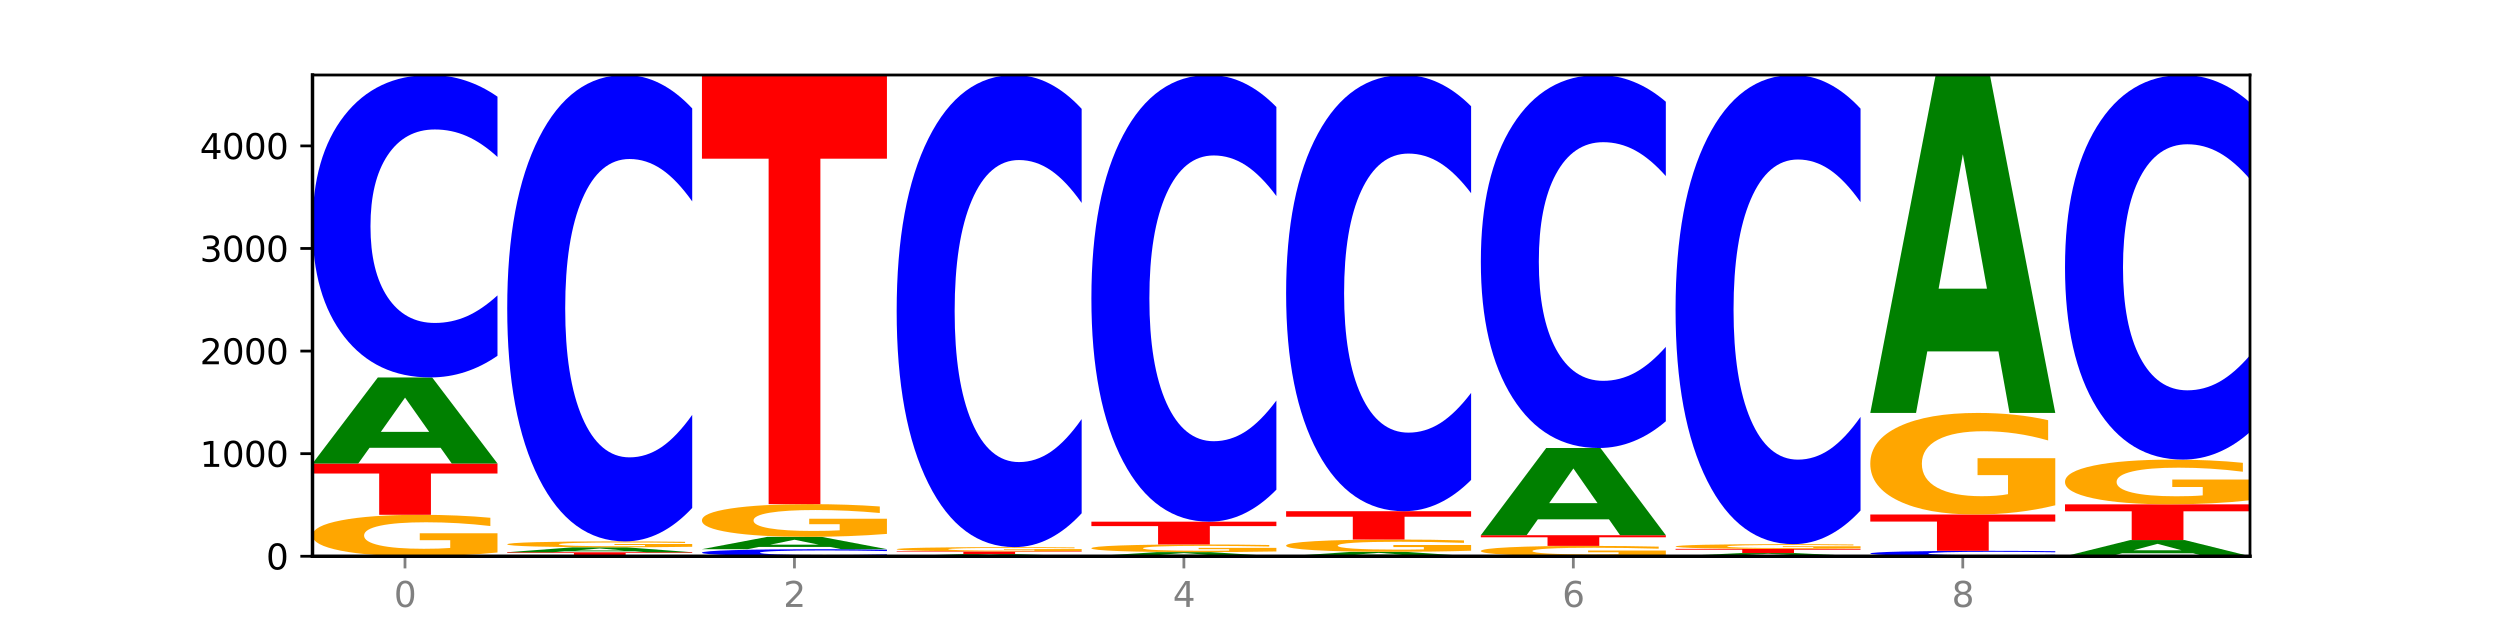 <?xml version="1.0" encoding="utf-8" standalone="no"?>
<!DOCTYPE svg PUBLIC "-//W3C//DTD SVG 1.1//EN"
  "http://www.w3.org/Graphics/SVG/1.1/DTD/svg11.dtd">
<svg xmlns:xlink="http://www.w3.org/1999/xlink" width="720pt" height="180pt" viewBox="0 0 720 180" xmlns="http://www.w3.org/2000/svg" version="1.1">
 <defs>
  <style type="text/css">*{stroke-linejoin: round; stroke-linecap: butt}</style>
 </defs>
 <g id="figure_1">
  <g id="patch_1">
   <path d="M 0 180 
L 720 180 
L 720 0 
L 0 0 
z
" style="fill: #ffffff"/>
  </g>
  <g id="axes_1">
   <g id="patch_2">
    <path d="M 90 160.2 
L 648 160.2 
L 648 21.6 
L 90 21.6 
z
" style="fill: #ffffff"/>
   </g>
   <g id="line2d_1">
    <path d="M 90 160.2 
L 648 160.2 
" clip-path="url(#pe64145e632)" style="fill: none; stroke: #000000; stroke-width: 0.5; stroke-linecap: square"/>
   </g>
   <g id="patch_3">
    <path d="M 143.276 159.12 
Q 137.903 159.66 132.124 159.931 
Q 126.345 160.2 120.184 160.2 
Q 106.262 160.2 98.131 158.592 
Q 90 156.985 90 154.235 
Q 90 151.454 98.274 149.859 
Q 106.561 148.263 120.972 148.263 
Q 126.525 148.263 131.611 148.48 
Q 136.709 148.695 141.223 149.119 
L 141.223 151.498 
Q 136.566 150.954 131.957 150.685 
Q 127.348 150.414 122.716 150.414 
Q 114.143 150.414 109.498 151.405 
Q 104.853 152.394 104.853 154.235 
Q 104.853 156.06 109.331 157.056 
Q 113.808 158.05 122.047 158.05 
Q 124.292 158.05 126.214 157.993 
Q 128.136 157.934 129.665 157.811 
L 129.665 155.577 
L 120.889 155.577 
L 120.889 153.587 
L 143.276 153.587 
L 143.276 159.12 
z
" clip-path="url(#pe64145e632)" style="fill: #ffa600"/>
   </g>
   <g id="patch_4">
    <path d="M 90 133.49 
L 143.276 133.49 
L 143.276 136.372 
L 124.109 136.372 
L 124.109 148.263 
L 109.204 148.263 
L 109.204 136.372 
L 90 136.372 
L 90 133.49 
z
" clip-path="url(#pe64145e632)" style="fill: #ff0000"/>
   </g>
   <g id="patch_5">
    <path d="M 126.905 128.975 
L 106.415 128.975 
L 103.18 133.49 
L 90 133.49 
L 108.823 108.701 
L 124.454 108.701 
L 143.276 133.49 
L 130.107 133.49 
L 126.905 128.975 
z
M 109.683 124.374 
L 123.604 124.374 
L 116.655 114.514 
L 109.683 124.374 
z
" clip-path="url(#pe64145e632)" style="fill: #008000"/>
   </g>
   <g id="patch_6">
    <path d="M 143.276 102.458 
Q 138.82 105.553 134.001 107.118 
Q 129.182 108.701 123.934 108.701 
Q 108.282 108.701 99.141 96.97 
Q 90 85.239 90 65.178 
Q 90 45.044 99.141 33.331 
Q 108.282 21.6 123.934 21.6 
Q 129.182 21.6 134.001 23.183 
Q 138.82 24.749 143.276 27.843 
L 143.276 45.206 
Q 138.78 41.104 134.417 39.197 
Q 130.055 37.289 125.236 37.289 
Q 116.591 37.289 111.638 44.72 
Q 106.698 52.133 106.698 65.178 
Q 106.698 78.168 111.638 85.599 
Q 116.591 93.012 125.236 93.012 
Q 130.055 93.012 134.417 91.105 
Q 138.78 89.18 143.276 85.077 
L 143.276 102.458 
z
" clip-path="url(#pe64145e632)" style="fill: #0000ff"/>
   </g>
   <g id="patch_7">
    <path d="M 146.08 159.048 
L 199.357 159.048 
L 199.357 159.272 
L 180.19 159.272 
L 180.19 160.2 
L 165.285 160.2 
L 165.285 159.272 
L 146.08 159.272 
L 146.08 159.048 
z
" clip-path="url(#pe64145e632)" style="fill: #ff0000"/>
   </g>
   <g id="patch_8">
    <path d="M 182.985 158.789 
L 162.496 158.789 
L 159.261 159.048 
L 146.08 159.048 
L 164.903 157.63 
L 180.534 157.63 
L 199.357 159.048 
L 186.187 159.048 
L 182.985 158.789 
z
M 165.764 158.526 
L 179.684 158.526 
L 172.735 157.962 
L 165.764 158.526 
z
" clip-path="url(#pe64145e632)" style="fill: #008000"/>
   </g>
   <g id="patch_9">
    <path d="M 199.357 157.474 
Q 193.984 157.552 188.205 157.591 
Q 182.426 157.63 176.265 157.63 
Q 162.343 157.63 154.212 157.399 
Q 146.08 157.168 146.08 156.773 
Q 146.08 156.374 154.355 156.145 
Q 162.641 155.916 177.053 155.916 
Q 182.605 155.916 187.691 155.947 
Q 192.79 155.978 197.303 156.039 
L 197.303 156.38 
Q 192.646 156.302 188.038 156.263 
Q 183.429 156.225 178.796 156.225 
Q 170.223 156.225 165.578 156.367 
Q 160.934 156.509 160.934 156.773 
Q 160.934 157.035 165.411 157.178 
Q 169.889 157.321 178.127 157.321 
Q 180.372 157.321 182.294 157.313 
Q 184.217 157.304 185.745 157.286 
L 185.745 156.966 
L 176.969 156.966 
L 176.969 156.68 
L 199.357 156.68 
L 199.357 157.474 
z
" clip-path="url(#pe64145e632)" style="fill: #ffa600"/>
   </g>
   <g id="patch_10">
    <path d="M 199.357 146.288 
Q 194.9 151.06 190.081 153.474 
Q 185.263 155.916 180.014 155.916 
Q 164.363 155.916 155.222 137.826 
Q 146.08 119.736 146.08 88.8 
Q 146.08 57.752 155.222 39.69 
Q 164.363 21.6 180.014 21.6 
Q 185.263 21.6 190.081 24.042 
Q 194.9 26.455 199.357 31.228 
L 199.357 58.002 
Q 194.86 51.676 190.498 48.735 
Q 186.135 45.794 181.316 45.794 
Q 172.672 45.794 167.718 57.253 
Q 162.779 68.684 162.779 88.8 
Q 162.779 108.832 167.718 120.291 
Q 172.672 131.722 181.316 131.722 
Q 186.135 131.722 190.498 128.781 
Q 194.86 125.812 199.357 119.486 
L 199.357 146.288 
z
" clip-path="url(#pe64145e632)" style="fill: #0000ff"/>
   </g>
   <g id="patch_11">
    <path d="M 255.437 160.054 
Q 250.981 160.126 246.162 160.163 
Q 241.343 160.2 236.094 160.2 
Q 220.443 160.2 211.302 159.925 
Q 202.161 159.651 202.161 159.181 
Q 202.161 158.71 211.302 158.436 
Q 220.443 158.161 236.094 158.161 
Q 241.343 158.161 246.162 158.198 
Q 250.981 158.235 255.437 158.307 
L 255.437 158.714 
Q 250.94 158.618 246.578 158.573 
Q 242.215 158.529 237.397 158.529 
Q 228.752 158.529 223.799 158.702 
Q 218.859 158.876 218.859 159.181 
Q 218.859 159.485 223.799 159.659 
Q 228.752 159.833 237.397 159.833 
Q 242.215 159.833 246.578 159.788 
Q 250.94 159.743 255.437 159.647 
L 255.437 160.054 
z
" clip-path="url(#pe64145e632)" style="fill: #0000ff"/>
   </g>
   <g id="patch_12">
    <path d="M 239.065 157.515 
L 218.576 157.515 
L 215.341 158.161 
L 202.161 158.161 
L 220.983 154.616 
L 236.615 154.616 
L 255.437 158.161 
L 242.268 158.161 
L 239.065 157.515 
z
M 221.844 156.857 
L 235.765 156.857 
L 228.815 155.447 
L 221.844 156.857 
z
" clip-path="url(#pe64145e632)" style="fill: #008000"/>
   </g>
   <g id="patch_13">
    <path d="M 255.437 153.763 
Q 250.064 154.189 244.285 154.404 
Q 238.506 154.616 232.345 154.616 
Q 218.423 154.616 210.292 153.346 
Q 202.161 152.077 202.161 149.906 
Q 202.161 147.71 210.435 146.45 
Q 218.722 145.191 233.133 145.191 
Q 238.685 145.191 243.772 145.362 
Q 248.87 145.531 253.384 145.866 
L 253.384 147.745 
Q 248.727 147.315 244.118 147.103 
Q 239.509 146.888 234.876 146.888 
Q 226.304 146.888 221.659 147.671 
Q 217.014 148.452 217.014 149.906 
Q 217.014 151.347 221.492 152.133 
Q 225.969 152.918 234.208 152.918 
Q 236.453 152.918 238.375 152.873 
Q 240.297 152.827 241.826 152.729 
L 241.826 150.965 
L 233.05 150.965 
L 233.05 149.394 
L 255.437 149.394 
L 255.437 153.763 
z
" clip-path="url(#pe64145e632)" style="fill: #ffa600"/>
   </g>
   <g id="patch_14">
    <path d="M 202.161 21.6 
L 255.437 21.6 
L 255.437 45.704 
L 236.27 45.704 
L 236.27 145.191 
L 221.365 145.191 
L 221.365 45.704 
L 202.161 45.704 
L 202.161 21.6 
z
" clip-path="url(#pe64145e632)" style="fill: #ff0000"/>
   </g>
   <g id="patch_15">
    <path d="M 295.146 160.087 
L 274.657 160.087 
L 271.421 160.2 
L 258.241 160.2 
L 277.064 159.58 
L 292.695 159.58 
L 311.518 160.2 
L 298.348 160.2 
L 295.146 160.087 
z
M 277.924 159.972 
L 291.845 159.972 
L 284.896 159.725 
L 277.924 159.972 
z
" clip-path="url(#pe64145e632)" style="fill: #008000"/>
   </g>
   <g id="patch_16">
    <path d="M 258.241 158.811 
L 311.518 158.811 
L 311.518 158.961 
L 292.35 158.961 
L 292.35 159.58 
L 277.445 159.58 
L 277.445 158.961 
L 258.241 158.961 
L 258.241 158.811 
z
" clip-path="url(#pe64145e632)" style="fill: #ff0000"/>
   </g>
   <g id="patch_17">
    <path d="M 311.518 158.699 
Q 306.145 158.755 300.366 158.783 
Q 294.587 158.811 288.426 158.811 
Q 274.504 158.811 266.372 158.644 
Q 258.241 158.477 258.241 158.191 
Q 258.241 157.902 266.516 157.736 
Q 274.802 157.57 289.214 157.57 
Q 294.766 157.57 299.852 157.593 
Q 304.951 157.615 309.464 157.659 
L 309.464 157.907 
Q 304.807 157.85 300.198 157.822 
Q 295.59 157.794 290.957 157.794 
Q 282.384 157.794 277.739 157.897 
Q 273.095 158 273.095 158.191 
Q 273.095 158.381 277.572 158.485 
Q 282.05 158.588 290.288 158.588 
Q 292.533 158.588 294.455 158.582 
Q 296.378 158.576 297.906 158.563 
L 297.906 158.331 
L 289.13 158.331 
L 289.13 158.124 
L 311.518 158.124 
L 311.518 158.699 
z
" clip-path="url(#pe64145e632)" style="fill: #ffa600"/>
   </g>
   <g id="patch_18">
    <path d="M 311.518 147.824 
Q 307.061 152.655 302.242 155.099 
Q 297.423 157.57 292.175 157.57 
Q 276.524 157.57 267.382 139.258 
Q 258.241 120.945 258.241 89.627 
Q 258.241 58.198 267.382 39.913 
Q 276.524 21.6 292.175 21.6 
Q 297.423 21.6 302.242 24.072 
Q 307.061 26.515 311.518 31.346 
L 311.518 58.45 
Q 307.021 52.047 302.658 49.069 
Q 298.296 46.092 293.477 46.092 
Q 284.832 46.092 279.879 57.692 
Q 274.94 69.264 274.94 89.627 
Q 274.94 109.906 279.879 121.506 
Q 284.832 133.078 293.477 133.078 
Q 298.296 133.078 302.658 130.101 
Q 307.021 127.096 311.518 120.692 
L 311.518 147.824 
z
" clip-path="url(#pe64145e632)" style="fill: #0000ff"/>
   </g>
   <g id="patch_19">
    <path d="M 351.226 159.985 
L 330.737 159.985 
L 327.502 160.2 
L 314.322 160.2 
L 333.144 159.018 
L 348.775 159.018 
L 367.598 160.2 
L 354.429 160.2 
L 351.226 159.985 
z
M 334.005 159.765 
L 347.926 159.765 
L 340.976 159.295 
L 334.005 159.765 
z
" clip-path="url(#pe64145e632)" style="fill: #008000"/>
   </g>
   <g id="patch_20">
    <path d="M 367.598 158.818 
Q 362.225 158.918 356.446 158.968 
Q 350.667 159.018 344.506 159.018 
Q 330.584 159.018 322.453 158.72 
Q 314.322 158.421 314.322 157.911 
Q 314.322 157.395 322.596 157.098 
Q 330.882 156.802 345.294 156.802 
Q 350.846 156.802 355.933 156.842 
Q 361.031 156.882 365.544 156.961 
L 365.544 157.403 
Q 360.888 157.302 356.279 157.252 
Q 351.67 157.201 347.037 157.201 
Q 338.464 157.201 333.82 157.385 
Q 329.175 157.569 329.175 157.911 
Q 329.175 158.25 333.653 158.435 
Q 338.13 158.619 346.369 158.619 
Q 348.613 158.619 350.536 158.608 
Q 352.458 158.597 353.986 158.575 
L 353.986 158.16 
L 345.21 158.16 
L 345.21 157.79 
L 367.598 157.79 
L 367.598 158.818 
z
" clip-path="url(#pe64145e632)" style="fill: #ffa600"/>
   </g>
   <g id="patch_21">
    <path d="M 314.322 150.243 
L 367.598 150.243 
L 367.598 151.522 
L 348.431 151.522 
L 348.431 156.802 
L 333.526 156.802 
L 333.526 151.522 
L 314.322 151.522 
L 314.322 150.243 
z
" clip-path="url(#pe64145e632)" style="fill: #ff0000"/>
   </g>
   <g id="patch_22">
    <path d="M 367.598 141.022 
Q 363.142 145.593 358.323 147.905 
Q 353.504 150.243 348.255 150.243 
Q 332.604 150.243 323.463 132.917 
Q 314.322 115.591 314.322 85.961 
Q 314.322 56.225 323.463 38.926 
Q 332.604 21.6 348.255 21.6 
Q 353.504 21.6 358.323 23.938 
Q 363.142 26.25 367.598 30.821 
L 367.598 56.465 
Q 363.101 50.406 358.739 47.589 
Q 354.376 44.772 349.557 44.772 
Q 340.913 44.772 335.96 55.747 
Q 331.02 66.695 331.02 85.961 
Q 331.02 105.148 335.96 116.122 
Q 340.913 127.071 349.557 127.071 
Q 354.376 127.071 358.739 124.254 
Q 363.101 121.411 367.598 115.352 
L 367.598 141.022 
z
" clip-path="url(#pe64145e632)" style="fill: #0000ff"/>
   </g>
   <g id="patch_23">
    <path d="M 407.307 159.969 
L 386.817 159.969 
L 383.582 160.2 
L 370.402 160.2 
L 389.225 158.93 
L 404.856 158.93 
L 423.678 160.2 
L 410.509 160.2 
L 407.307 159.969 
z
M 390.085 159.733 
L 404.006 159.733 
L 397.057 159.227 
L 390.085 159.733 
z
" clip-path="url(#pe64145e632)" style="fill: #008000"/>
   </g>
   <g id="patch_24">
    <path d="M 423.678 158.609 
Q 418.305 158.769 412.526 158.85 
Q 406.747 158.93 400.586 158.93 
Q 386.664 158.93 378.533 158.452 
Q 370.402 157.974 370.402 157.158 
Q 370.402 156.332 378.676 155.858 
Q 386.963 155.384 401.374 155.384 
Q 406.927 155.384 412.013 155.448 
Q 417.111 155.512 421.625 155.638 
L 421.625 156.345 
Q 416.968 156.183 412.359 156.103 
Q 407.75 156.023 403.118 156.023 
Q 394.545 156.023 389.9 156.317 
Q 385.255 156.611 385.255 157.158 
Q 385.255 157.7 389.733 157.996 
Q 394.21 158.291 402.449 158.291 
Q 404.694 158.291 406.616 158.274 
Q 408.538 158.256 410.067 158.22 
L 410.067 157.556 
L 401.291 157.556 
L 401.291 156.965 
L 423.678 156.965 
L 423.678 158.609 
z
" clip-path="url(#pe64145e632)" style="fill: #ffa600"/>
   </g>
   <g id="patch_25">
    <path d="M 370.402 147.229 
L 423.678 147.229 
L 423.678 148.82 
L 404.511 148.82 
L 404.511 155.384 
L 389.606 155.384 
L 389.606 148.82 
L 370.402 148.82 
L 370.402 147.229 
z
" clip-path="url(#pe64145e632)" style="fill: #ff0000"/>
   </g>
   <g id="patch_26">
    <path d="M 423.678 138.224 
Q 419.222 142.688 414.403 144.946 
Q 409.584 147.229 404.336 147.229 
Q 388.684 147.229 379.543 130.309 
Q 370.402 113.389 370.402 84.454 
Q 370.402 55.414 379.543 38.52 
Q 388.684 21.6 404.336 21.6 
Q 409.584 21.6 414.403 23.884 
Q 419.222 26.141 423.678 30.605 
L 423.678 55.648 
Q 419.182 49.731 414.819 46.98 
Q 410.457 44.229 405.638 44.229 
Q 396.993 44.229 392.04 54.947 
Q 387.1 65.639 387.1 84.454 
Q 387.1 103.19 392.04 113.908 
Q 396.993 124.6 405.638 124.6 
Q 410.457 124.6 414.819 121.849 
Q 419.182 119.072 423.678 113.156 
L 423.678 138.224 
z
" clip-path="url(#pe64145e632)" style="fill: #0000ff"/>
   </g>
   <g id="patch_27">
    <path d="M 479.759 159.93 
Q 474.386 160.065 468.607 160.133 
Q 462.828 160.2 456.667 160.2 
Q 442.745 160.2 434.614 159.798 
Q 426.482 159.396 426.482 158.709 
Q 426.482 158.014 434.757 157.615 
Q 443.043 157.216 457.455 157.216 
Q 463.007 157.216 468.093 157.27 
Q 473.192 157.324 477.705 157.43 
L 477.705 158.025 
Q 473.049 157.888 468.44 157.821 
Q 463.831 157.753 459.198 157.753 
Q 450.625 157.753 445.98 158.001 
Q 441.336 158.248 441.336 158.709 
Q 441.336 159.165 445.813 159.414 
Q 450.291 159.662 458.529 159.662 
Q 460.774 159.662 462.697 159.648 
Q 464.619 159.633 466.147 159.603 
L 466.147 159.044 
L 457.371 159.044 
L 457.371 158.547 
L 479.759 158.547 
L 479.759 159.93 
z
" clip-path="url(#pe64145e632)" style="fill: #ffa600"/>
   </g>
   <g id="patch_28">
    <path d="M 426.482 154.143 
L 479.759 154.143 
L 479.759 154.742 
L 460.592 154.742 
L 460.592 157.216 
L 445.687 157.216 
L 445.687 154.742 
L 426.482 154.742 
L 426.482 154.143 
z
" clip-path="url(#pe64145e632)" style="fill: #ff0000"/>
   </g>
   <g id="patch_29">
    <path d="M 463.387 149.568 
L 442.898 149.568 
L 439.663 154.143 
L 426.482 154.143 
L 445.305 129.029 
L 460.936 129.029 
L 479.759 154.143 
L 466.589 154.143 
L 463.387 149.568 
z
M 446.166 144.907 
L 460.087 144.907 
L 453.137 134.917 
L 446.166 144.907 
z
" clip-path="url(#pe64145e632)" style="fill: #008000"/>
   </g>
   <g id="patch_30">
    <path d="M 479.759 121.329 
Q 475.302 125.146 470.483 127.076 
Q 465.665 129.029 460.416 129.029 
Q 444.765 129.029 435.624 114.56 
Q 426.482 100.091 426.482 75.348 
Q 426.482 50.516 435.624 36.069 
Q 444.765 21.6 460.416 21.6 
Q 465.665 21.6 470.483 23.553 
Q 475.302 25.484 479.759 29.3 
L 479.759 50.715 
Q 475.262 45.656 470.9 43.303 
Q 466.537 40.951 461.718 40.951 
Q 453.074 40.951 448.12 50.116 
Q 443.181 59.259 443.181 75.348 
Q 443.181 91.37 448.12 100.535 
Q 453.074 109.678 461.718 109.678 
Q 466.537 109.678 470.9 107.326 
Q 475.262 104.951 479.759 99.892 
L 479.759 121.329 
z
" clip-path="url(#pe64145e632)" style="fill: #0000ff"/>
   </g>
   <g id="patch_31">
    <path d="M 519.467 160.033 
L 498.978 160.033 
L 495.743 160.2 
L 482.563 160.2 
L 501.385 159.284 
L 517.017 159.284 
L 535.839 160.2 
L 522.67 160.2 
L 519.467 160.033 
z
M 502.246 159.863 
L 516.167 159.863 
L 509.217 159.499 
L 502.246 159.863 
z
" clip-path="url(#pe64145e632)" style="fill: #008000"/>
   </g>
   <g id="patch_32">
    <path d="M 482.563 158.073 
L 535.839 158.073 
L 535.839 158.309 
L 516.672 158.309 
L 516.672 159.284 
L 501.767 159.284 
L 501.767 158.309 
L 482.563 158.309 
L 482.563 158.073 
z
" clip-path="url(#pe64145e632)" style="fill: #ff0000"/>
   </g>
   <g id="patch_33">
    <path d="M 535.839 157.95 
Q 530.466 158.011 524.687 158.042 
Q 518.908 158.073 512.747 158.073 
Q 498.825 158.073 490.694 157.89 
Q 482.563 157.707 482.563 157.394 
Q 482.563 157.077 490.837 156.895 
Q 499.124 156.714 513.535 156.714 
Q 519.087 156.714 524.174 156.738 
Q 529.272 156.763 533.786 156.811 
L 533.786 157.082 
Q 529.129 157.02 524.52 156.989 
Q 519.911 156.958 515.278 156.958 
Q 506.706 156.958 502.061 157.071 
Q 497.416 157.184 497.416 157.394 
Q 497.416 157.601 501.894 157.715 
Q 506.371 157.828 514.61 157.828 
Q 516.855 157.828 518.777 157.821 
Q 520.699 157.815 522.228 157.801 
L 522.228 157.546 
L 513.452 157.546 
L 513.452 157.32 
L 535.839 157.32 
L 535.839 157.95 
z
" clip-path="url(#pe64145e632)" style="fill: #ffa600"/>
   </g>
   <g id="patch_34">
    <path d="M 535.839 147.029 
Q 531.383 151.829 526.564 154.257 
Q 521.745 156.714 516.496 156.714 
Q 500.845 156.714 491.704 138.516 
Q 482.563 120.319 482.563 89.199 
Q 482.563 57.967 491.704 39.797 
Q 500.845 21.6 516.496 21.6 
Q 521.745 21.6 526.564 24.056 
Q 531.383 26.484 535.839 31.285 
L 535.839 58.218 
Q 531.342 51.855 526.98 48.896 
Q 522.617 45.938 517.799 45.938 
Q 509.154 45.938 504.201 57.465 
Q 499.261 68.964 499.261 89.199 
Q 499.261 109.35 504.201 120.877 
Q 509.154 132.376 517.799 132.376 
Q 522.617 132.376 526.98 129.417 
Q 531.342 126.431 535.839 120.067 
L 535.839 147.029 
z
" clip-path="url(#pe64145e632)" style="fill: #0000ff"/>
   </g>
   <g id="patch_35">
    <path d="M 591.92 160.088 
Q 587.463 160.143 582.644 160.172 
Q 577.825 160.2 572.577 160.2 
Q 556.926 160.2 547.784 159.989 
Q 538.643 159.778 538.643 159.418 
Q 538.643 159.056 547.784 158.845 
Q 556.926 158.634 572.577 158.634 
Q 577.825 158.634 582.644 158.663 
Q 587.463 158.691 591.92 158.746 
L 591.92 159.058 
Q 587.423 158.985 583.06 158.95 
Q 578.698 158.916 573.879 158.916 
Q 565.234 158.916 560.281 159.05 
Q 555.342 159.183 555.342 159.418 
Q 555.342 159.651 560.281 159.785 
Q 565.234 159.918 573.879 159.918 
Q 578.698 159.918 583.06 159.884 
Q 587.423 159.849 591.92 159.775 
L 591.92 160.088 
z
" clip-path="url(#pe64145e632)" style="fill: #0000ff"/>
   </g>
   <g id="patch_36">
    <path d="M 538.643 148.175 
L 591.92 148.175 
L 591.92 150.215 
L 572.752 150.215 
L 572.752 158.634 
L 557.847 158.634 
L 557.847 150.215 
L 538.643 150.215 
L 538.643 148.175 
z
" clip-path="url(#pe64145e632)" style="fill: #ff0000"/>
   </g>
   <g id="patch_37">
    <path d="M 591.92 145.528 
Q 586.547 146.852 580.768 147.516 
Q 574.989 148.175 568.828 148.175 
Q 554.906 148.175 546.774 144.235 
Q 538.643 140.296 538.643 133.559 
Q 538.643 126.743 546.918 122.834 
Q 555.204 118.924 569.616 118.924 
Q 575.168 118.924 580.254 119.456 
Q 585.353 119.982 589.866 121.021 
L 589.866 126.852 
Q 585.209 125.516 580.6 124.858 
Q 575.992 124.193 571.359 124.193 
Q 562.786 124.193 558.141 126.622 
Q 553.497 129.045 553.497 133.559 
Q 553.497 138.03 557.974 140.471 
Q 562.452 142.906 570.69 142.906 
Q 572.935 142.906 574.857 142.767 
Q 576.78 142.622 578.308 142.32 
L 578.308 136.846 
L 569.532 136.846 
L 569.532 131.97 
L 591.92 131.97 
L 591.92 145.528 
z
" clip-path="url(#pe64145e632)" style="fill: #ffa600"/>
   </g>
   <g id="patch_38">
    <path d="M 575.548 101.195 
L 555.059 101.195 
L 551.823 118.924 
L 538.643 118.924 
L 557.466 21.6 
L 573.097 21.6 
L 591.92 118.924 
L 578.75 118.924 
L 575.548 101.195 
z
M 558.326 83.132 
L 572.247 83.132 
L 565.298 44.419 
L 558.326 83.132 
z
" clip-path="url(#pe64145e632)" style="fill: #008000"/>
   </g>
   <g id="patch_39">
    <path d="M 631.628 159.35 
L 611.139 159.35 
L 607.904 160.2 
L 594.724 160.2 
L 613.546 155.532 
L 629.177 155.532 
L 648 160.2 
L 634.831 160.2 
L 631.628 159.35 
z
M 614.407 158.483 
L 628.328 158.483 
L 621.378 156.626 
L 614.407 158.483 
z
" clip-path="url(#pe64145e632)" style="fill: #008000"/>
   </g>
   <g id="patch_40">
    <path d="M 594.724 145.25 
L 648 145.25 
L 648 147.255 
L 628.833 147.255 
L 628.833 155.532 
L 613.928 155.532 
L 613.928 147.255 
L 594.724 147.255 
L 594.724 145.25 
z
" clip-path="url(#pe64145e632)" style="fill: #ff0000"/>
   </g>
   <g id="patch_41">
    <path d="M 648 144.084 
Q 642.627 144.667 636.848 144.96 
Q 631.069 145.25 624.908 145.25 
Q 610.986 145.25 602.855 143.515 
Q 594.724 141.78 594.724 138.813 
Q 594.724 135.811 602.998 134.089 
Q 611.284 132.368 625.696 132.368 
Q 631.248 132.368 636.335 132.602 
Q 641.433 132.833 645.946 133.291 
L 645.946 135.859 
Q 641.29 135.271 636.681 134.981 
Q 632.072 134.688 627.439 134.688 
Q 618.866 134.688 614.222 135.758 
Q 609.577 136.825 609.577 138.813 
Q 609.577 140.782 614.055 141.857 
Q 618.532 142.929 626.771 142.929 
Q 629.015 142.929 630.938 142.868 
Q 632.86 142.804 634.388 142.671 
L 634.388 140.26 
L 625.612 140.26 
L 625.612 138.113 
L 648 138.113 
L 648 144.084 
z
" clip-path="url(#pe64145e632)" style="fill: #ffa600"/>
   </g>
   <g id="patch_42">
    <path d="M 648 124.428 
Q 643.544 128.364 638.725 130.354 
Q 633.906 132.368 628.657 132.368 
Q 613.006 132.368 603.865 117.449 
Q 594.724 102.531 594.724 77.018 
Q 594.724 51.414 603.865 36.519 
Q 613.006 21.6 628.657 21.6 
Q 633.906 21.6 638.725 23.614 
Q 643.544 25.604 648 29.54 
L 648 51.62 
Q 643.503 46.403 639.141 43.978 
Q 634.778 41.552 629.959 41.552 
Q 621.315 41.552 616.362 51.002 
Q 611.422 60.429 611.422 77.018 
Q 611.422 93.538 616.362 102.988 
Q 621.315 112.415 629.959 112.415 
Q 634.778 112.415 639.141 109.99 
Q 643.503 107.542 648 102.325 
L 648 124.428 
z
" clip-path="url(#pe64145e632)" style="fill: #0000ff"/>
   </g>
   <g id="matplotlib.axis_1">
    <g id="xtick_1">
     <g id="line2d_2">
      <defs>
       <path id="ma98944b5de" d="M 0 0 
L 0 3.5 
" style="stroke: #808080; stroke-width: 0.8"/>
      </defs>
      <g>
       <use xlink:href="#ma98944b5de" x="116.638" y="160.2" style="fill: #808080; stroke: #808080; stroke-width: 0.8"/>
      </g>
     </g>
     <g id="text_1">
      <!-- 0 -->
      <g style="fill: #808080" transform="translate(113.457 174.798) scale(0.1 -0.1)">
       <defs>
        <path id="DejaVuSans-30" d="M 2034 4250 
Q 1547 4250 1301 3770 
Q 1056 3291 1056 2328 
Q 1056 1369 1301 889 
Q 1547 409 2034 409 
Q 2525 409 2770 889 
Q 3016 1369 3016 2328 
Q 3016 3291 2770 3770 
Q 2525 4250 2034 4250 
z
M 2034 4750 
Q 2819 4750 3233 4129 
Q 3647 3509 3647 2328 
Q 3647 1150 3233 529 
Q 2819 -91 2034 -91 
Q 1250 -91 836 529 
Q 422 1150 422 2328 
Q 422 3509 836 4129 
Q 1250 4750 2034 4750 
z
" transform="scale(0.016)"/>
       </defs>
       <use xlink:href="#DejaVuSans-30"/>
      </g>
     </g>
    </g>
    <g id="xtick_2">
     <g id="line2d_3">
      <g>
       <use xlink:href="#ma98944b5de" x="228.799" y="160.2" style="fill: #808080; stroke: #808080; stroke-width: 0.8"/>
      </g>
     </g>
     <g id="text_2">
      <!-- 2 -->
      <g style="fill: #808080" transform="translate(225.618 174.798) scale(0.1 -0.1)">
       <defs>
        <path id="DejaVuSans-32" d="M 1228 531 
L 3431 531 
L 3431 0 
L 469 0 
L 469 531 
Q 828 903 1448 1529 
Q 2069 2156 2228 2338 
Q 2531 2678 2651 2914 
Q 2772 3150 2772 3378 
Q 2772 3750 2511 3984 
Q 2250 4219 1831 4219 
Q 1534 4219 1204 4116 
Q 875 4013 500 3803 
L 500 4441 
Q 881 4594 1212 4672 
Q 1544 4750 1819 4750 
Q 2544 4750 2975 4387 
Q 3406 4025 3406 3419 
Q 3406 3131 3298 2873 
Q 3191 2616 2906 2266 
Q 2828 2175 2409 1742 
Q 1991 1309 1228 531 
z
" transform="scale(0.016)"/>
       </defs>
       <use xlink:href="#DejaVuSans-32"/>
      </g>
     </g>
    </g>
    <g id="xtick_3">
     <g id="line2d_4">
      <g>
       <use xlink:href="#ma98944b5de" x="340.96" y="160.2" style="fill: #808080; stroke: #808080; stroke-width: 0.8"/>
      </g>
     </g>
     <g id="text_3">
      <!-- 4 -->
      <g style="fill: #808080" transform="translate(337.779 174.798) scale(0.1 -0.1)">
       <defs>
        <path id="DejaVuSans-34" d="M 2419 4116 
L 825 1625 
L 2419 1625 
L 2419 4116 
z
M 2253 4666 
L 3047 4666 
L 3047 1625 
L 3713 1625 
L 3713 1100 
L 3047 1100 
L 3047 0 
L 2419 0 
L 2419 1100 
L 313 1100 
L 313 1709 
L 2253 4666 
z
" transform="scale(0.016)"/>
       </defs>
       <use xlink:href="#DejaVuSans-34"/>
      </g>
     </g>
    </g>
    <g id="xtick_4">
     <g id="line2d_5">
      <g>
       <use xlink:href="#ma98944b5de" x="453.121" y="160.2" style="fill: #808080; stroke: #808080; stroke-width: 0.8"/>
      </g>
     </g>
     <g id="text_4">
      <!-- 6 -->
      <g style="fill: #808080" transform="translate(449.939 174.798) scale(0.1 -0.1)">
       <defs>
        <path id="DejaVuSans-36" d="M 2113 2584 
Q 1688 2584 1439 2293 
Q 1191 2003 1191 1497 
Q 1191 994 1439 701 
Q 1688 409 2113 409 
Q 2538 409 2786 701 
Q 3034 994 3034 1497 
Q 3034 2003 2786 2293 
Q 2538 2584 2113 2584 
z
M 3366 4563 
L 3366 3988 
Q 3128 4100 2886 4159 
Q 2644 4219 2406 4219 
Q 1781 4219 1451 3797 
Q 1122 3375 1075 2522 
Q 1259 2794 1537 2939 
Q 1816 3084 2150 3084 
Q 2853 3084 3261 2657 
Q 3669 2231 3669 1497 
Q 3669 778 3244 343 
Q 2819 -91 2113 -91 
Q 1303 -91 875 529 
Q 447 1150 447 2328 
Q 447 3434 972 4092 
Q 1497 4750 2381 4750 
Q 2619 4750 2861 4703 
Q 3103 4656 3366 4563 
z
" transform="scale(0.016)"/>
       </defs>
       <use xlink:href="#DejaVuSans-36"/>
      </g>
     </g>
    </g>
    <g id="xtick_5">
     <g id="line2d_6">
      <g>
       <use xlink:href="#ma98944b5de" x="565.281" y="160.2" style="fill: #808080; stroke: #808080; stroke-width: 0.8"/>
      </g>
     </g>
     <g id="text_5">
      <!-- 8 -->
      <g style="fill: #808080" transform="translate(562.1 174.798) scale(0.1 -0.1)">
       <defs>
        <path id="DejaVuSans-38" d="M 2034 2216 
Q 1584 2216 1326 1975 
Q 1069 1734 1069 1313 
Q 1069 891 1326 650 
Q 1584 409 2034 409 
Q 2484 409 2743 651 
Q 3003 894 3003 1313 
Q 3003 1734 2745 1975 
Q 2488 2216 2034 2216 
z
M 1403 2484 
Q 997 2584 770 2862 
Q 544 3141 544 3541 
Q 544 4100 942 4425 
Q 1341 4750 2034 4750 
Q 2731 4750 3128 4425 
Q 3525 4100 3525 3541 
Q 3525 3141 3298 2862 
Q 3072 2584 2669 2484 
Q 3125 2378 3379 2068 
Q 3634 1759 3634 1313 
Q 3634 634 3220 271 
Q 2806 -91 2034 -91 
Q 1263 -91 848 271 
Q 434 634 434 1313 
Q 434 1759 690 2068 
Q 947 2378 1403 2484 
z
M 1172 3481 
Q 1172 3119 1398 2916 
Q 1625 2713 2034 2713 
Q 2441 2713 2670 2916 
Q 2900 3119 2900 3481 
Q 2900 3844 2670 4047 
Q 2441 4250 2034 4250 
Q 1625 4250 1398 4047 
Q 1172 3844 1172 3481 
z
" transform="scale(0.016)"/>
       </defs>
       <use xlink:href="#DejaVuSans-38"/>
      </g>
     </g>
    </g>
   </g>
   <g id="matplotlib.axis_2">
    <g id="ytick_1">
     <g id="line2d_7">
      <defs>
       <path id="m88da8b4b07" d="M 0 0 
L -3.5 0 
" style="stroke: #000000; stroke-width: 0.8"/>
      </defs>
      <g>
       <use xlink:href="#m88da8b4b07" x="90" y="160.2" style="stroke: #000000; stroke-width: 0.8"/>
      </g>
     </g>
     <g id="text_6">
      <!-- 0 -->
      <g transform="translate(76.638 163.999) scale(0.1 -0.1)">
       <use xlink:href="#DejaVuSans-30"/>
      </g>
     </g>
    </g>
    <g id="ytick_2">
     <g id="line2d_8">
      <g>
       <use xlink:href="#m88da8b4b07" x="90" y="130.654" style="stroke: #000000; stroke-width: 0.8"/>
      </g>
     </g>
     <g id="text_7">
      <!-- 1000 -->
      <g transform="translate(57.55 134.453) scale(0.1 -0.1)">
       <defs>
        <path id="DejaVuSans-31" d="M 794 531 
L 1825 531 
L 1825 4091 
L 703 3866 
L 703 4441 
L 1819 4666 
L 2450 4666 
L 2450 531 
L 3481 531 
L 3481 0 
L 794 0 
L 794 531 
z
" transform="scale(0.016)"/>
       </defs>
       <use xlink:href="#DejaVuSans-31"/>
       <use xlink:href="#DejaVuSans-30" x="63.623"/>
       <use xlink:href="#DejaVuSans-30" x="127.246"/>
       <use xlink:href="#DejaVuSans-30" x="190.869"/>
      </g>
     </g>
    </g>
    <g id="ytick_3">
     <g id="line2d_9">
      <g>
       <use xlink:href="#m88da8b4b07" x="90" y="101.108" style="stroke: #000000; stroke-width: 0.8"/>
      </g>
     </g>
     <g id="text_8">
      <!-- 2000 -->
      <g transform="translate(57.55 104.907) scale(0.1 -0.1)">
       <use xlink:href="#DejaVuSans-32"/>
       <use xlink:href="#DejaVuSans-30" x="63.623"/>
       <use xlink:href="#DejaVuSans-30" x="127.246"/>
       <use xlink:href="#DejaVuSans-30" x="190.869"/>
      </g>
     </g>
    </g>
    <g id="ytick_4">
     <g id="line2d_10">
      <g>
       <use xlink:href="#m88da8b4b07" x="90" y="71.562" style="stroke: #000000; stroke-width: 0.8"/>
      </g>
     </g>
     <g id="text_9">
      <!-- 3000 -->
      <g transform="translate(57.55 75.361) scale(0.1 -0.1)">
       <defs>
        <path id="DejaVuSans-33" d="M 2597 2516 
Q 3050 2419 3304 2112 
Q 3559 1806 3559 1356 
Q 3559 666 3084 287 
Q 2609 -91 1734 -91 
Q 1441 -91 1130 -33 
Q 819 25 488 141 
L 488 750 
Q 750 597 1062 519 
Q 1375 441 1716 441 
Q 2309 441 2620 675 
Q 2931 909 2931 1356 
Q 2931 1769 2642 2001 
Q 2353 2234 1838 2234 
L 1294 2234 
L 1294 2753 
L 1863 2753 
Q 2328 2753 2575 2939 
Q 2822 3125 2822 3475 
Q 2822 3834 2567 4026 
Q 2313 4219 1838 4219 
Q 1578 4219 1281 4162 
Q 984 4106 628 3988 
L 628 4550 
Q 988 4650 1302 4700 
Q 1616 4750 1894 4750 
Q 2613 4750 3031 4423 
Q 3450 4097 3450 3541 
Q 3450 3153 3228 2886 
Q 3006 2619 2597 2516 
z
" transform="scale(0.016)"/>
       </defs>
       <use xlink:href="#DejaVuSans-33"/>
       <use xlink:href="#DejaVuSans-30" x="63.623"/>
       <use xlink:href="#DejaVuSans-30" x="127.246"/>
       <use xlink:href="#DejaVuSans-30" x="190.869"/>
      </g>
     </g>
    </g>
    <g id="ytick_5">
     <g id="line2d_11">
      <g>
       <use xlink:href="#m88da8b4b07" x="90" y="42.016" style="stroke: #000000; stroke-width: 0.8"/>
      </g>
     </g>
     <g id="text_10">
      <!-- 4000 -->
      <g transform="translate(57.55 45.815) scale(0.1 -0.1)">
       <use xlink:href="#DejaVuSans-34"/>
       <use xlink:href="#DejaVuSans-30" x="63.623"/>
       <use xlink:href="#DejaVuSans-30" x="127.246"/>
       <use xlink:href="#DejaVuSans-30" x="190.869"/>
      </g>
     </g>
    </g>
   </g>
   <g id="patch_43">
    <path d="M 90 160.2 
L 90 21.6 
" style="fill: none; stroke: #000000; stroke-linejoin: miter; stroke-linecap: square"/>
   </g>
   <g id="patch_44">
    <path d="M 648 160.2 
L 648 21.6 
" style="fill: none; stroke: #000000; stroke-width: 0.8; stroke-linejoin: miter; stroke-linecap: square"/>
   </g>
   <g id="patch_45">
    <path d="M 90 160.2 
L 648 160.2 
" style="fill: none; stroke: #000000; stroke-linejoin: miter; stroke-linecap: square"/>
   </g>
   <g id="patch_46">
    <path d="M 90 21.6 
L 648 21.6 
" style="fill: none; stroke: #000000; stroke-width: 0.8; stroke-linejoin: miter; stroke-linecap: square"/>
   </g>
  </g>
 </g>
 <defs>
  <clipPath id="pe64145e632">
   <rect x="90" y="21.6" width="558" height="138.6"/>
  </clipPath>
 </defs>
</svg>
